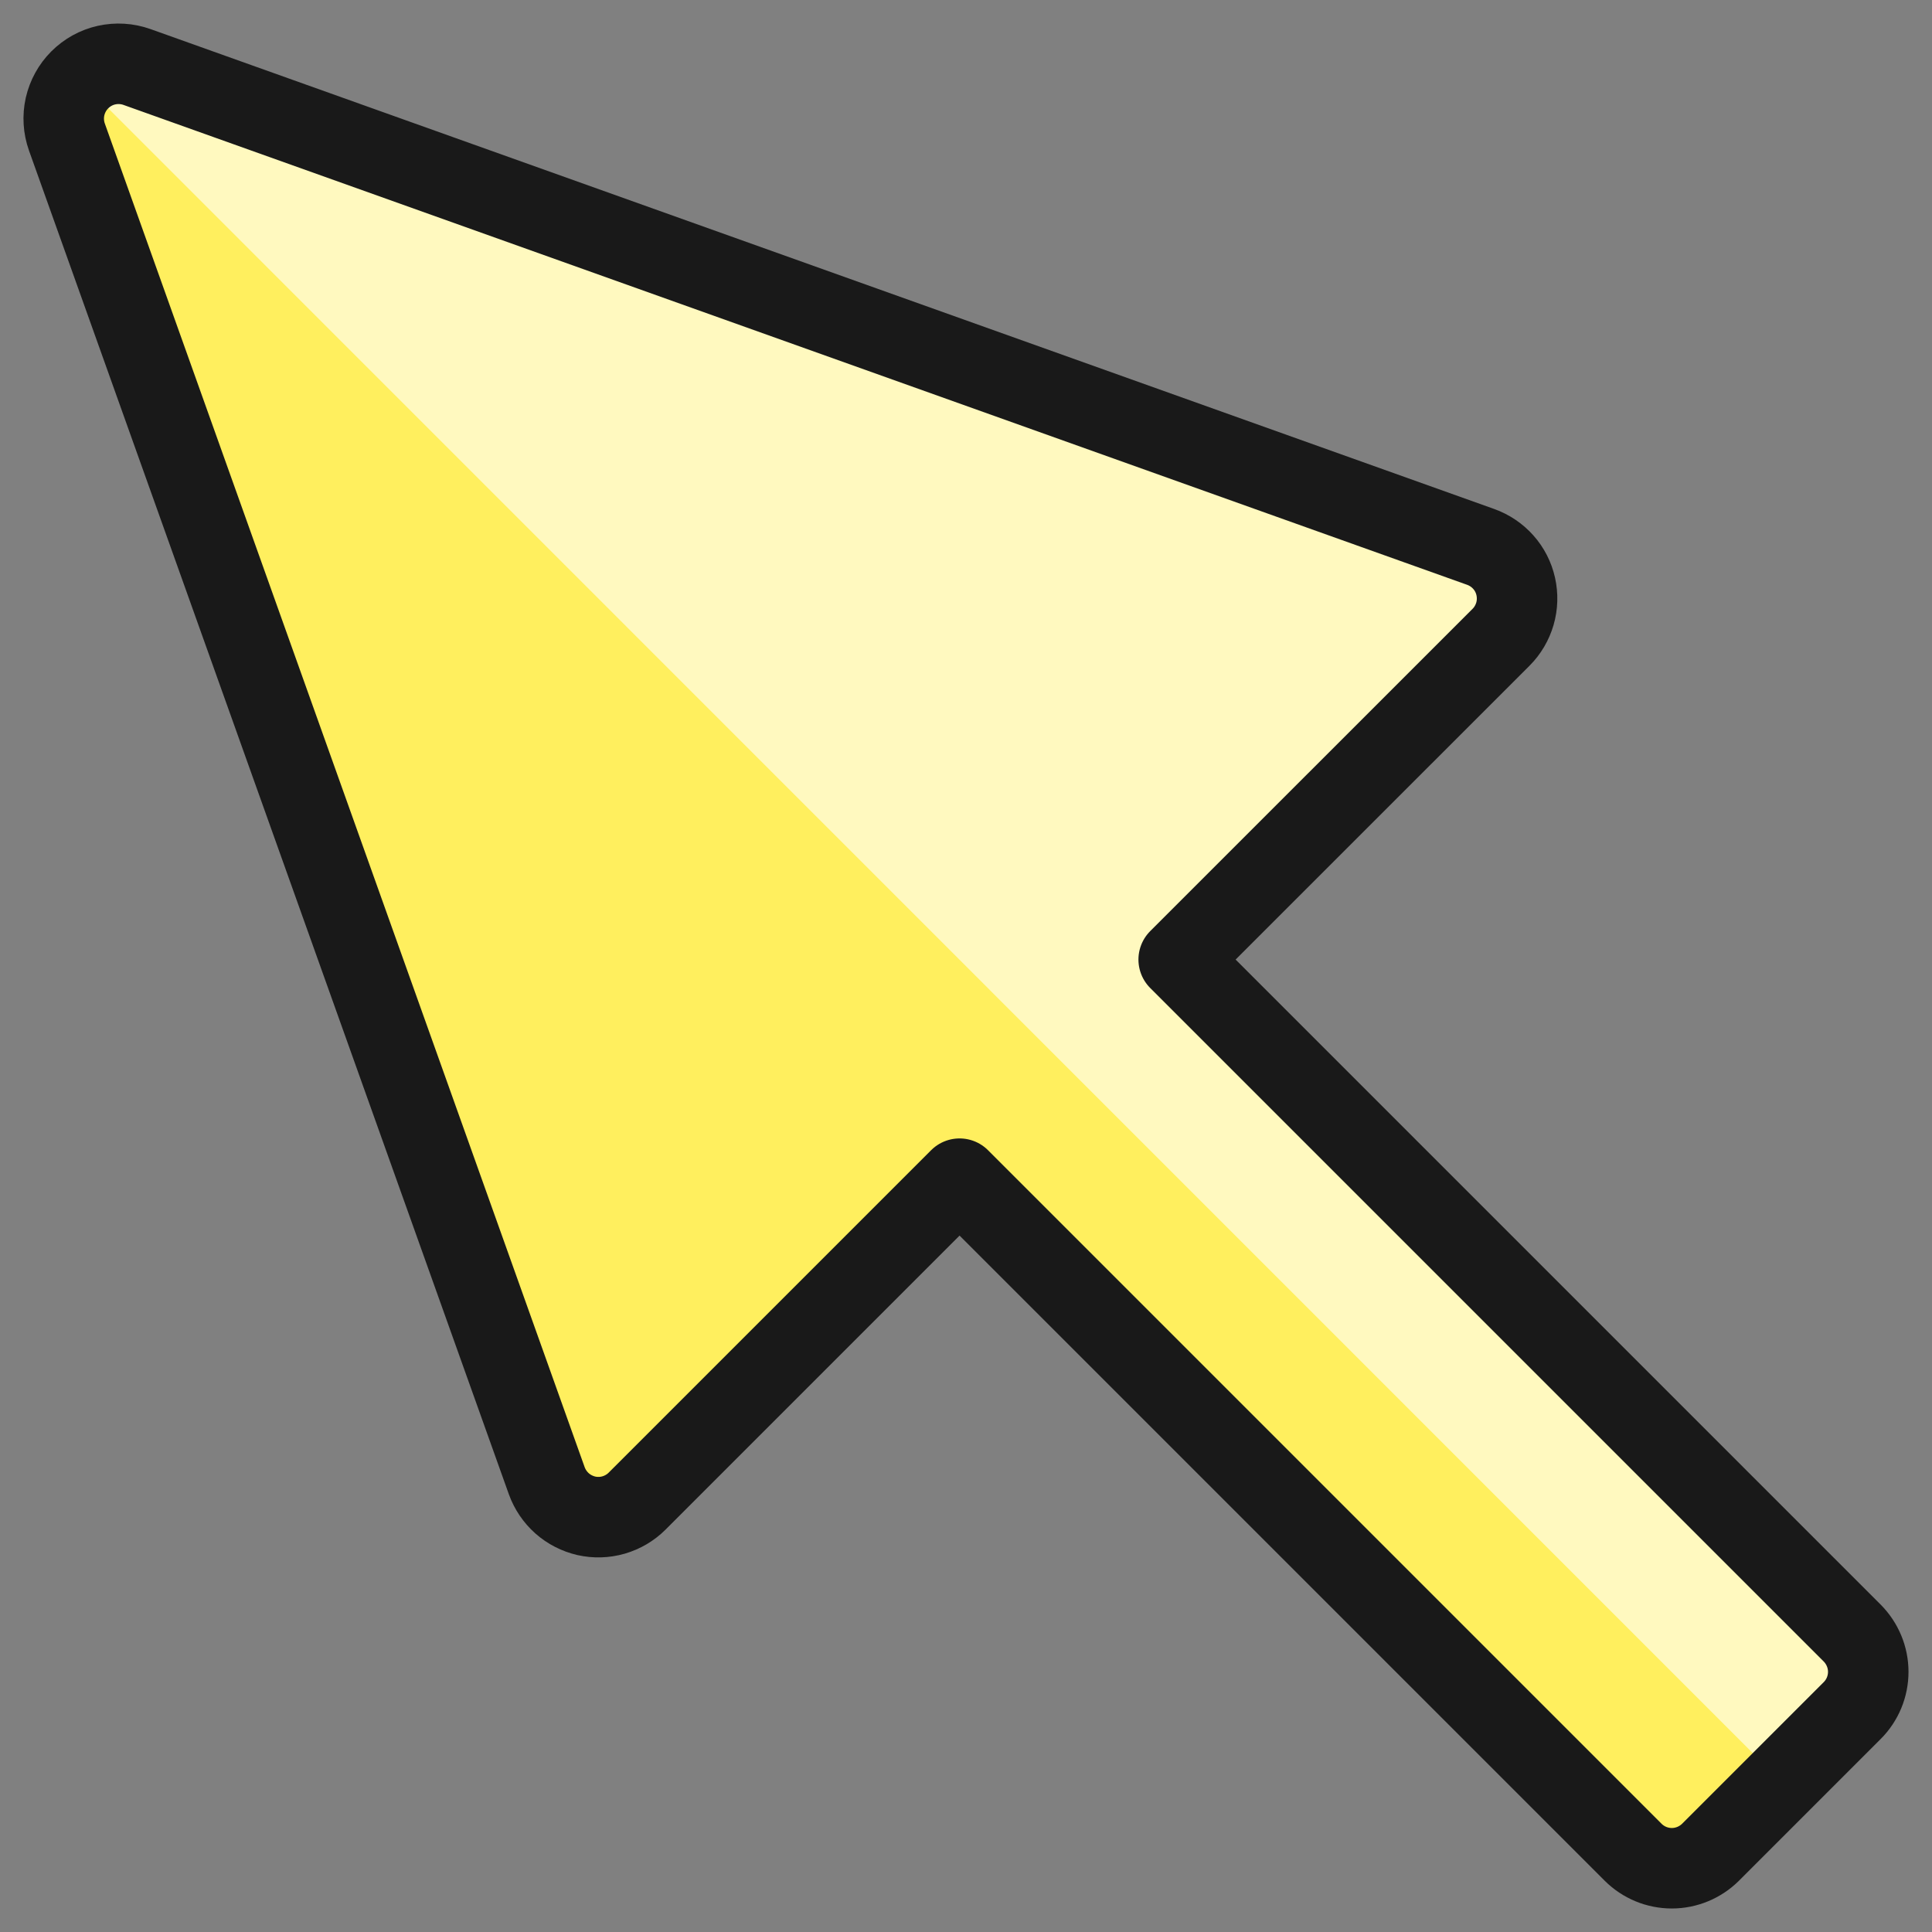 <svg xmlns="http://www.w3.org/2000/svg" fill="none" viewBox="0 0 24 24" id="Cursor--Streamline-Ultimate"><rect x="0" y="0" width="24" height="24" fill="#808080" stroke="none"/><desc>Cursor Streamline Icon: https://streamlinehq.com</desc><path fill="#ffef5e" d="m14.643 11.919 4.004 -4.003c0.081 -0.081 0.14 -0.182 0.172 -0.292 0.032 -0.11 0.035 -0.227 0.01 -0.339 -0.025 -0.112 -0.078 -0.216 -0.154 -0.301 -0.076 -0.086 -0.173 -0.151 -0.281 -0.19L1.701 0.832c-0.121 -0.043 -0.252 -0.051 -0.378 -0.023 -0.126 0.028 -0.241 0.092 -0.332 0.183 -0.091 0.091 -0.154 0.206 -0.183 0.332 -0.028 0.126 -0.02 0.257 0.023 0.378l5.961 16.692c0.039 0.108 0.104 0.204 0.19 0.281 0.086 0.076 0.19 0.129 0.301 0.155 0.112 0.025 0.228 0.022 0.339 -0.01 0.11 -0.032 0.211 -0.091 0.292 -0.172l4.006 -4.006 8.367 8.367c0.128 0.128 0.301 0.199 0.481 0.199 0.18 0 0.353 -0.072 0.481 -0.199l1.76 -1.76c0.128 -0.128 0.199 -0.301 0.199 -0.481 0 -0.18 -0.072 -0.353 -0.199 -0.481l-8.367 -8.367Z" stroke-width="1"></path><path fill="#fff9bf" d="m22.128 22.131 0.882 -0.884c0.128 -0.128 0.199 -0.301 0.199 -0.481 0 -0.18 -0.072 -0.354 -0.199 -0.481l-8.367 -8.366 4.004 -4.004c0.081 -0.081 0.14 -0.182 0.172 -0.292 0.032 -0.11 0.035 -0.227 0.01 -0.339 -0.025 -0.112 -0.078 -0.216 -0.154 -0.301 -0.076 -0.086 -0.173 -0.151 -0.281 -0.19L1.701 0.832C1.58 0.789 1.449 0.781 1.323 0.809c-0.126 0.028 -0.241 0.091 -0.332 0.183l21.137 21.14Z" stroke-width="1"></path><path stroke="#191919" stroke-linecap="round" stroke-linejoin="round" d="m14.643 11.919 4.004 -4.003c0.081 -0.081 0.14 -0.182 0.172 -0.292 0.032 -0.11 0.035 -0.227 0.01 -0.339 -0.025 -0.112 -0.078 -0.216 -0.154 -0.301 -0.076 -0.086 -0.173 -0.151 -0.281 -0.19L1.701 0.832c-0.121 -0.043 -0.252 -0.051 -0.378 -0.023 -0.126 0.028 -0.241 0.092 -0.332 0.183 -0.091 0.091 -0.154 0.206 -0.183 0.332 -0.028 0.126 -0.02 0.257 0.023 0.378l5.961 16.692c0.039 0.108 0.104 0.204 0.19 0.281 0.086 0.076 0.19 0.129 0.301 0.155 0.112 0.025 0.228 0.022 0.339 -0.01 0.11 -0.032 0.211 -0.091 0.292 -0.172l4.006 -4.006 8.367 8.367c0.128 0.128 0.301 0.199 0.481 0.199 0.18 0 0.353 -0.072 0.481 -0.199l1.76 -1.76c0.128 -0.128 0.199 -0.301 0.199 -0.481 0 -0.18 -0.072 -0.353 -0.199 -0.481l-8.367 -8.367Z" stroke-width="1"></path></svg>